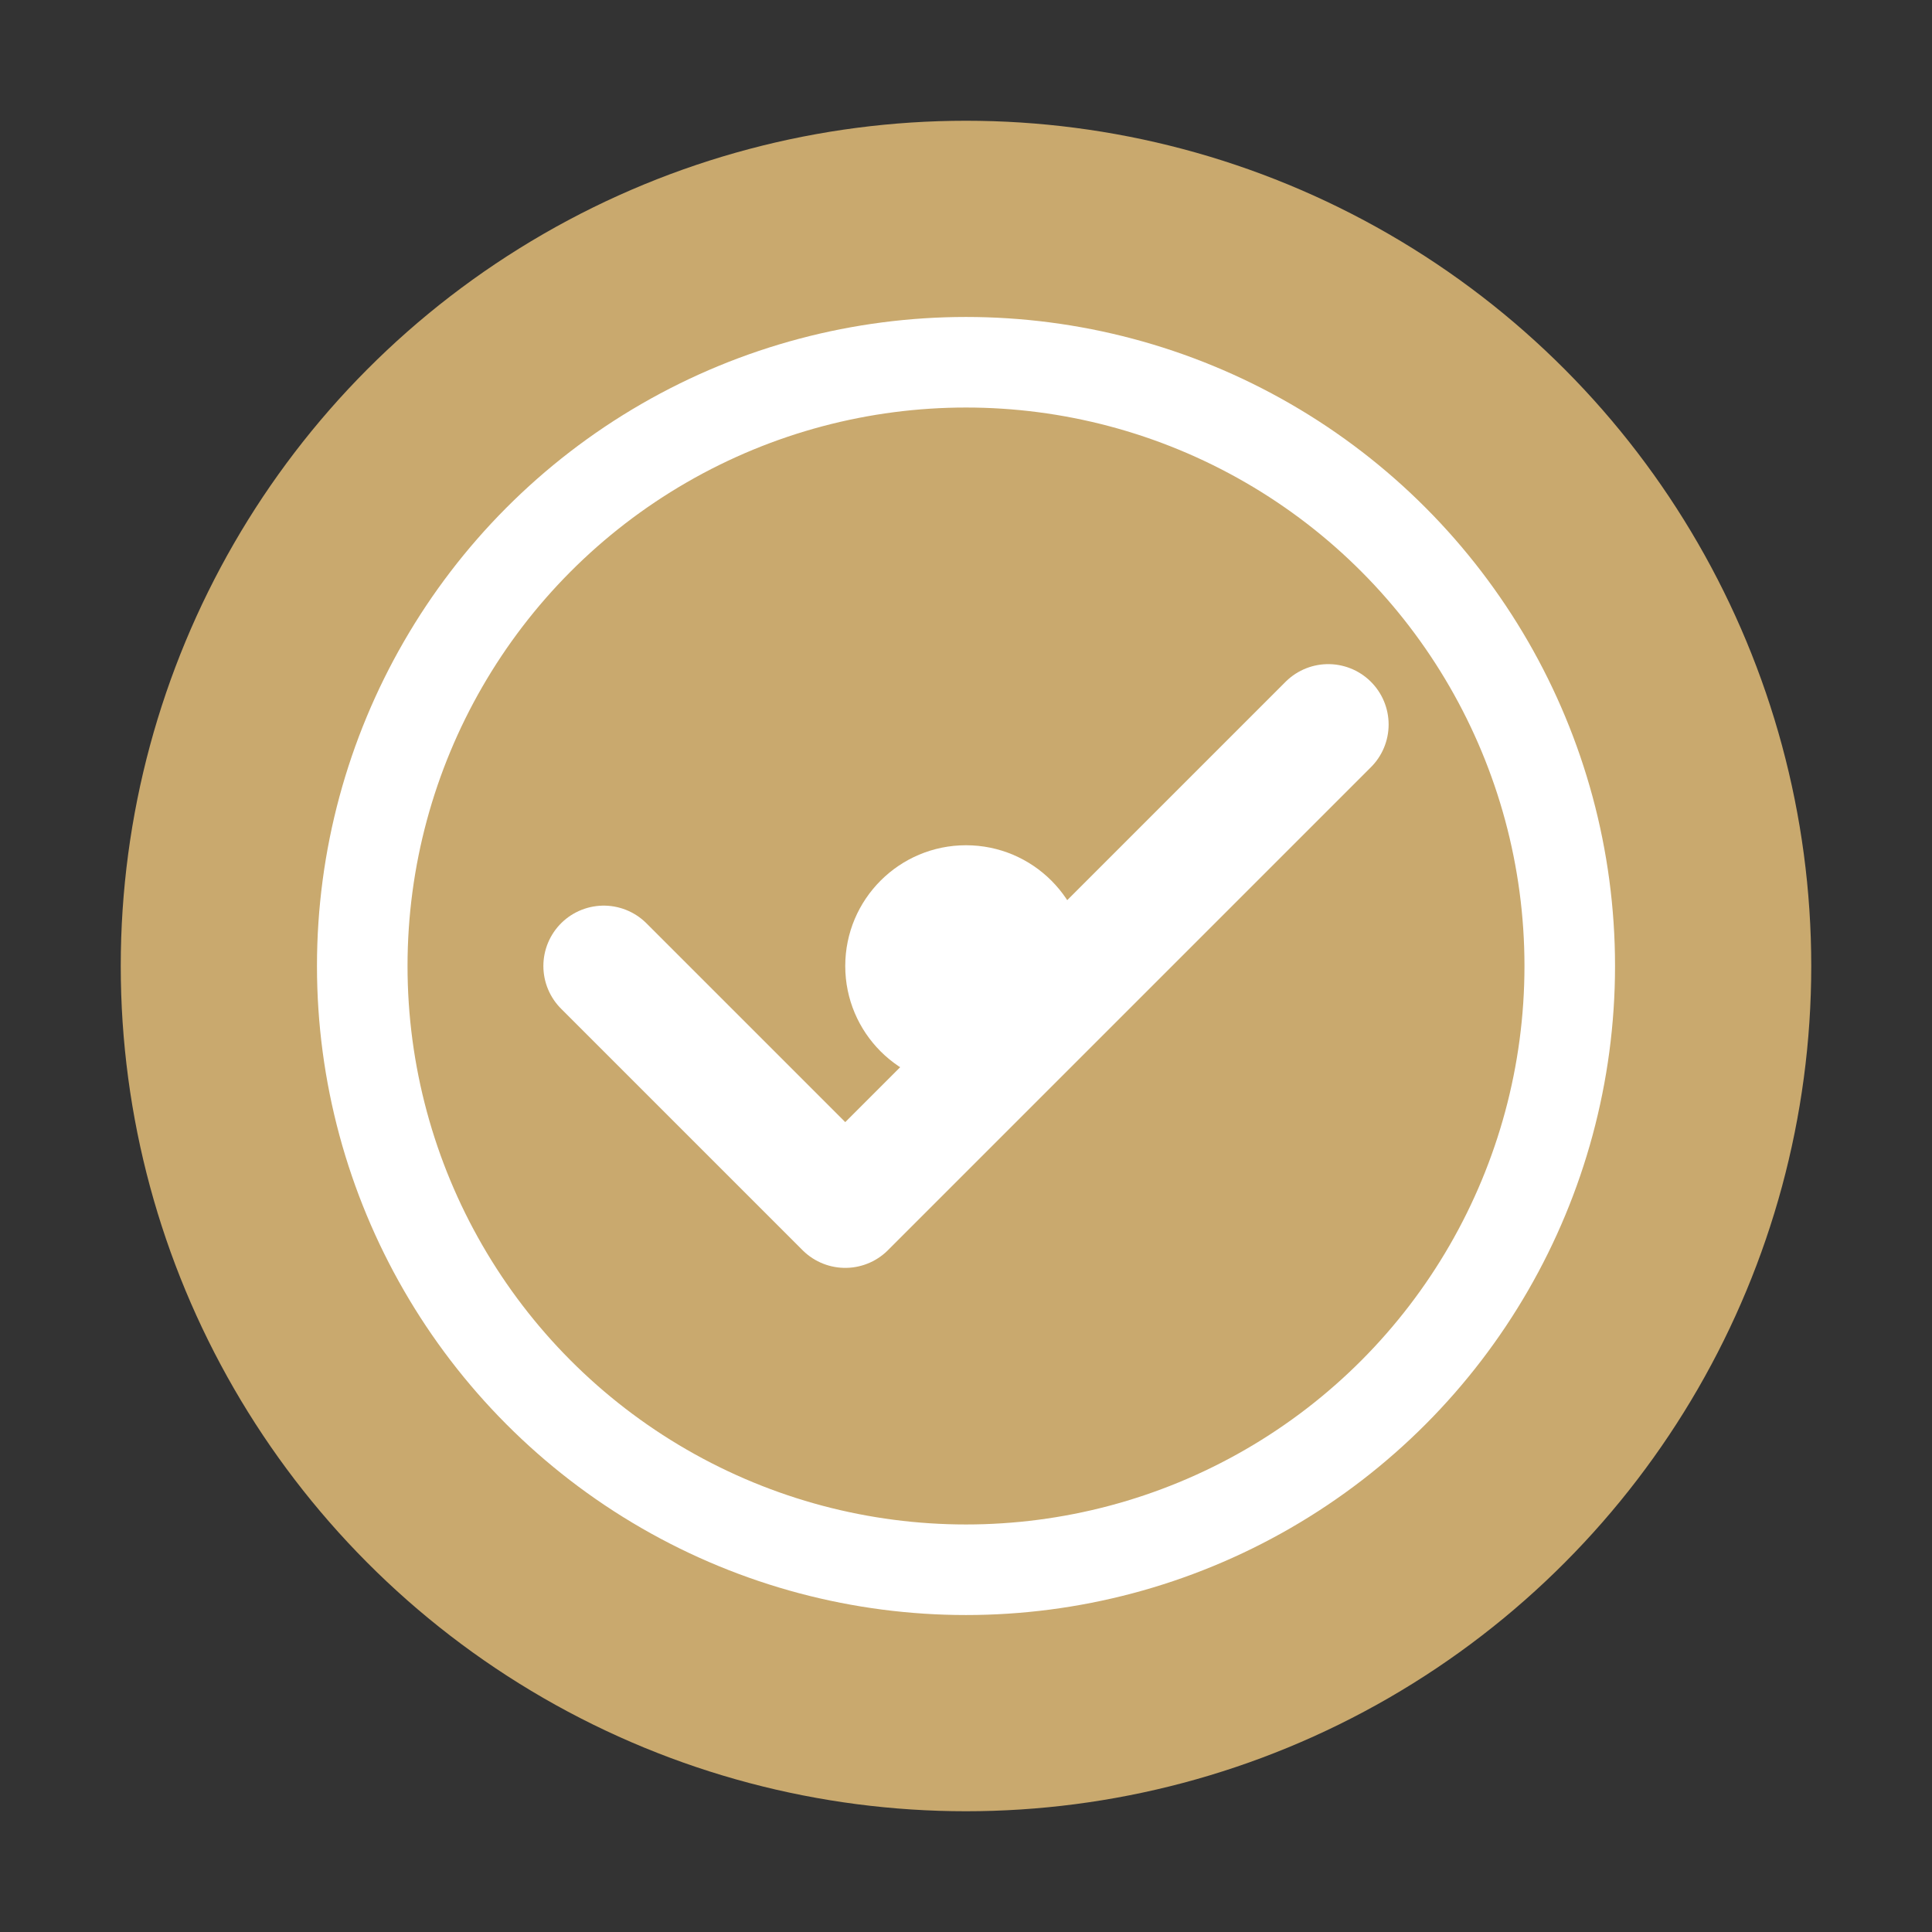 <svg width="32" height="32" viewBox="0 0 32 32" fill="none" xmlns="http://www.w3.org/2000/svg">
    <rect x="0" y="0" width="32" height="32" fill="#333333" stroke="none"/>
    <circle cx="16" cy="16" r="14" fill="#c9a96e"/>
    <circle cx="16" cy="16" r="10" stroke="white" stroke-width="1.5" fill="none"/>
    <path d="M10 16 L14 20 L22 12" stroke="white" stroke-width="2" stroke-linecap="round" stroke-linejoin="round"/>
    <circle cx="16" cy="16" r="2" fill="white"/>
</svg>